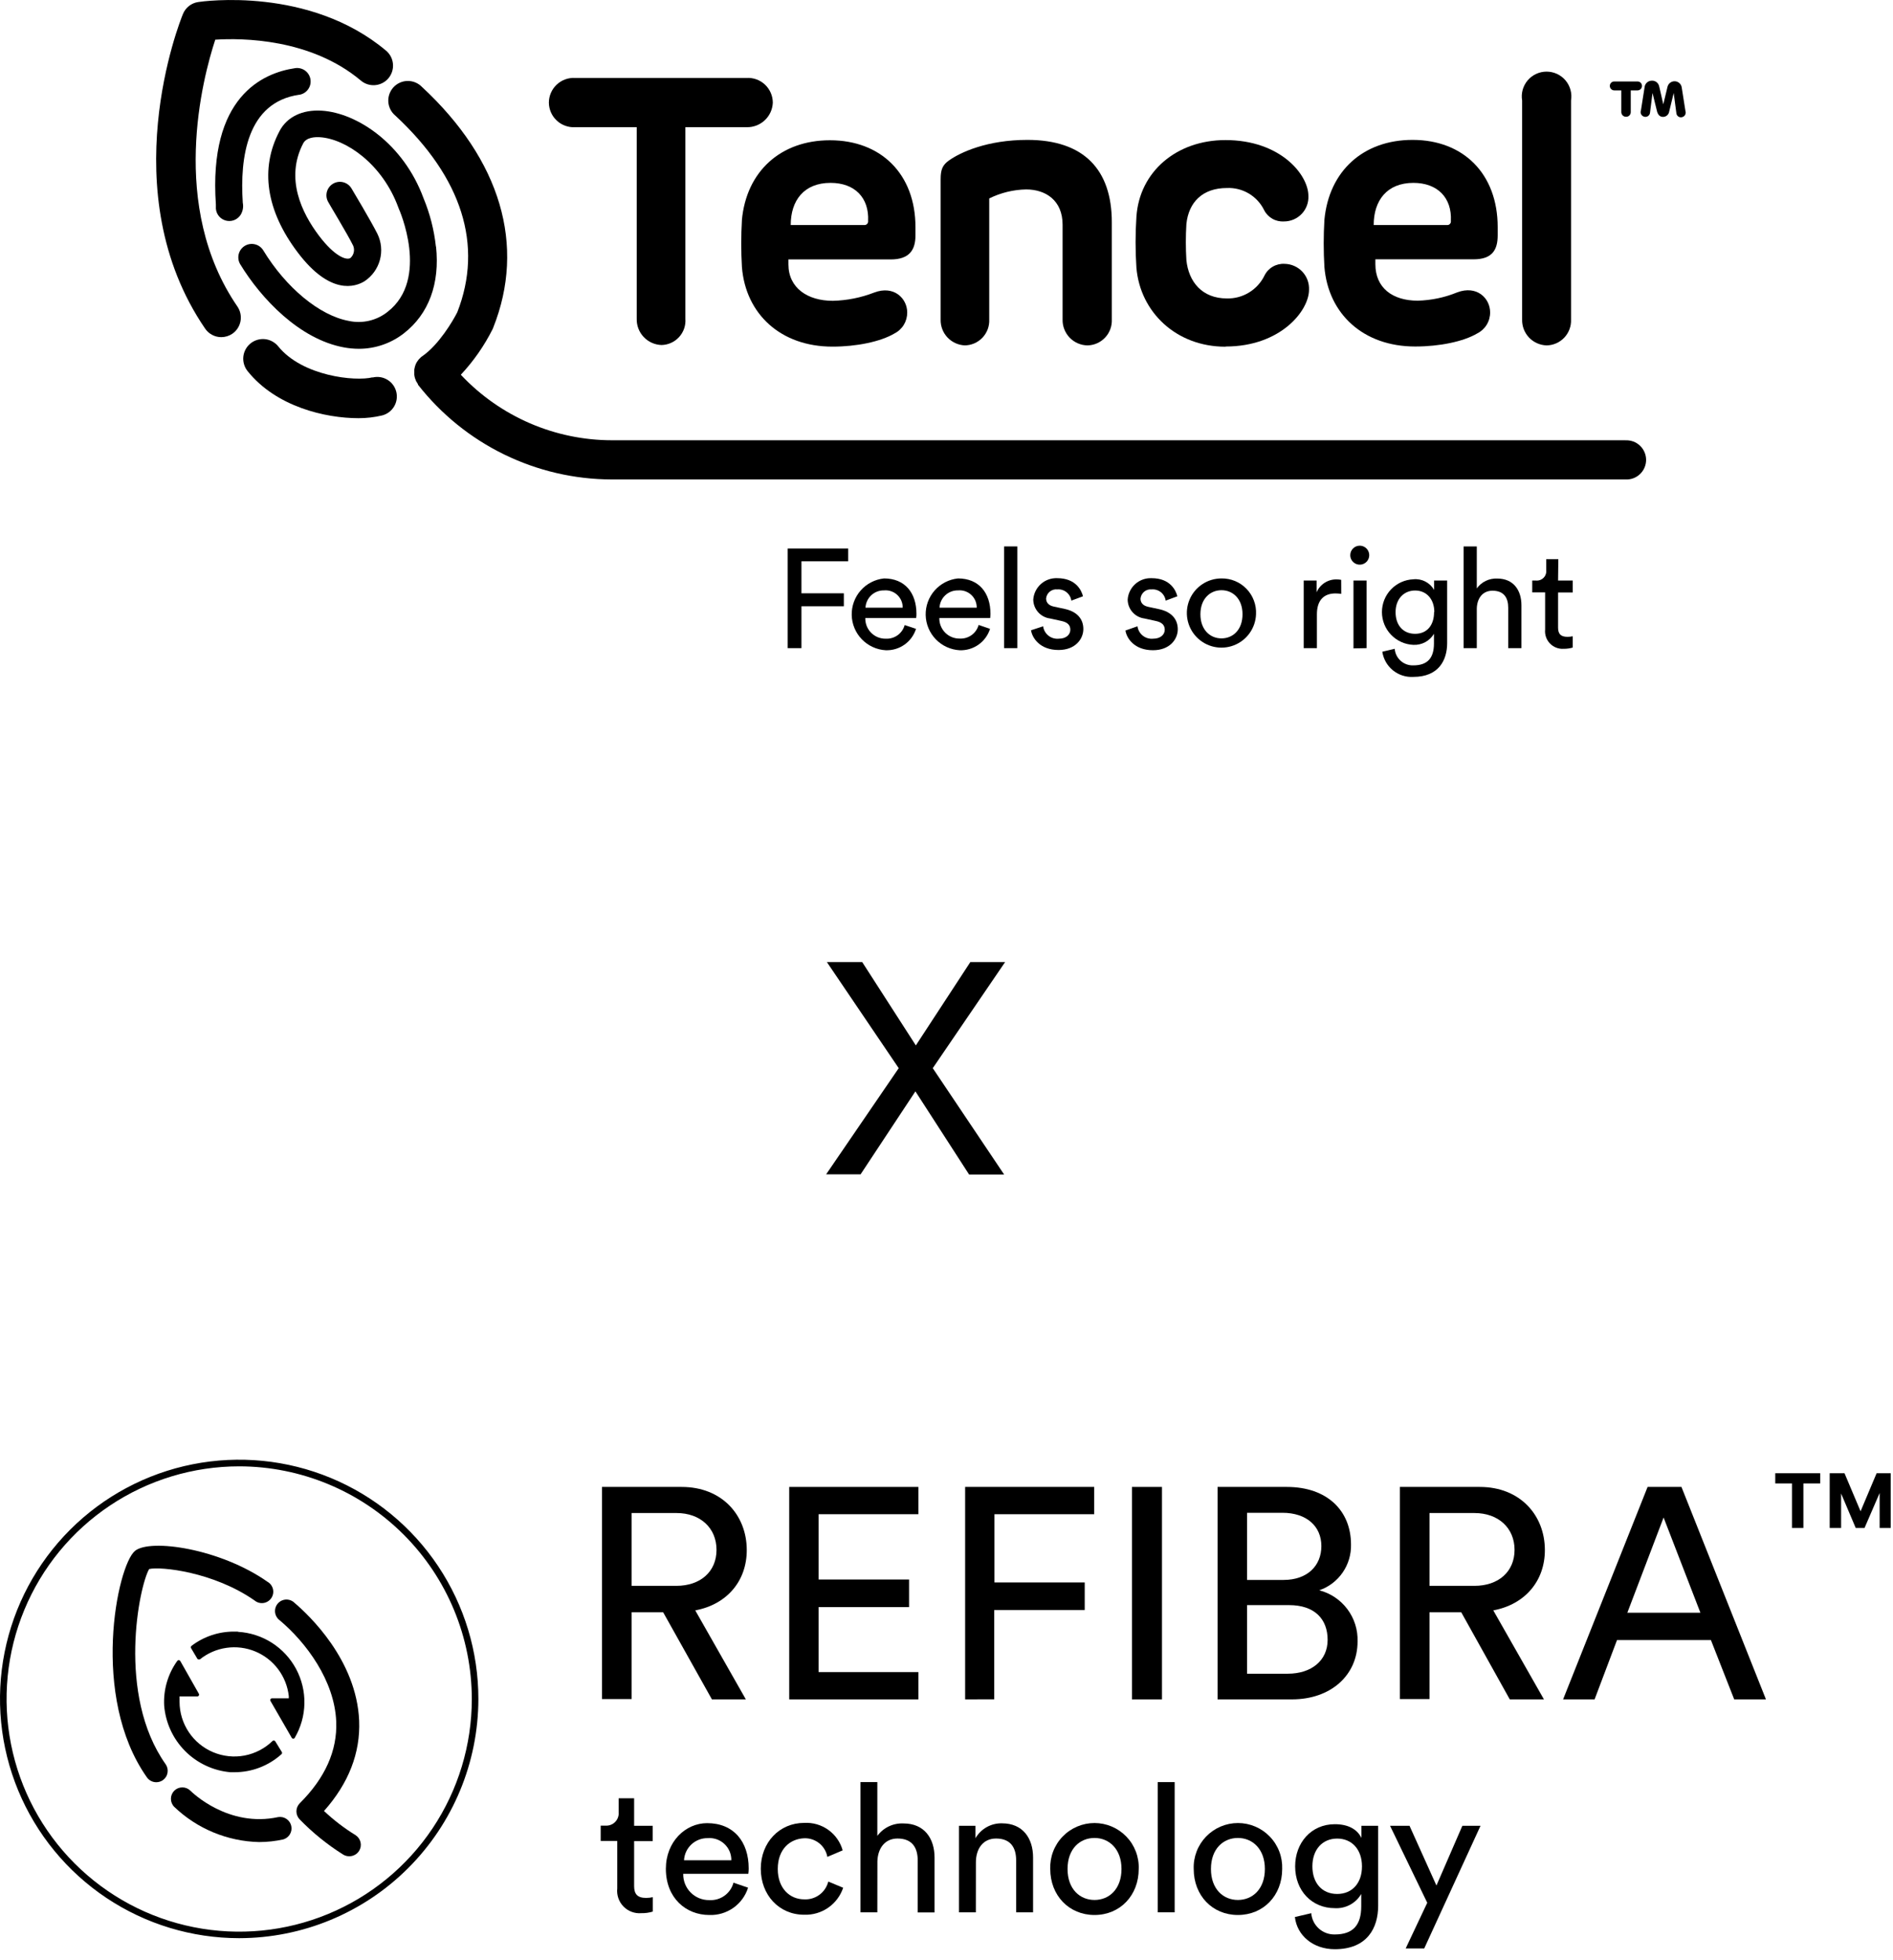 <svg width="113" height="117" viewBox="0 0 113 117" fill="none" xmlns="http://www.w3.org/2000/svg">
<g clip-path="url(#clip0_1094_4027)">
<path d="M97.345 6.691C97.346 6.728 97.339 6.764 97.326 6.799C97.312 6.833 97.292 6.864 97.266 6.89C97.24 6.916 97.209 6.936 97.174 6.95C97.14 6.963 97.104 6.97 97.067 6.969C97.03 6.97 96.993 6.963 96.959 6.95C96.924 6.936 96.892 6.916 96.866 6.89C96.839 6.864 96.818 6.833 96.804 6.799C96.79 6.765 96.782 6.728 96.782 6.691V5.396H96.36C96.291 5.395 96.225 5.367 96.175 5.318C96.126 5.269 96.098 5.203 96.097 5.133C96.096 5.098 96.102 5.063 96.114 5.03C96.127 4.997 96.146 4.967 96.171 4.941C96.195 4.916 96.225 4.896 96.257 4.883C96.29 4.869 96.325 4.862 96.36 4.863H97.752C97.787 4.862 97.822 4.869 97.855 4.883C97.887 4.896 97.917 4.916 97.941 4.941C97.966 4.967 97.985 4.997 97.998 5.03C98.01 5.063 98.016 5.098 98.014 5.133C98.013 5.203 97.986 5.269 97.936 5.318C97.887 5.367 97.821 5.395 97.752 5.396H97.345V6.691ZM99.047 5.17L99.288 6.225L99.539 5.181C99.563 5.082 99.621 4.995 99.703 4.934C99.784 4.874 99.885 4.844 99.987 4.85C100.088 4.856 100.184 4.898 100.258 4.968C100.332 5.038 100.379 5.132 100.39 5.233L100.609 6.621C100.622 6.658 100.628 6.698 100.625 6.737C100.623 6.776 100.612 6.815 100.593 6.85C100.575 6.885 100.549 6.915 100.518 6.94C100.487 6.964 100.451 6.981 100.413 6.991C100.374 7.002 100.333 7.004 100.294 6.998C100.254 6.991 100.216 6.976 100.183 6.953C100.15 6.93 100.123 6.9 100.103 6.865C100.083 6.83 100.071 6.791 100.068 6.75L99.909 5.551L99.639 6.662C99.626 6.75 99.581 6.83 99.513 6.888C99.445 6.946 99.358 6.977 99.269 6.976C99.095 6.976 98.977 6.865 98.918 6.662L98.644 5.551L98.496 6.725C98.492 6.765 98.48 6.804 98.46 6.839C98.439 6.874 98.412 6.904 98.378 6.927C98.345 6.95 98.307 6.965 98.267 6.972C98.227 6.978 98.187 6.976 98.148 6.965C98.109 6.956 98.073 6.938 98.042 6.914C98.011 6.889 97.986 6.859 97.967 6.824C97.948 6.789 97.938 6.75 97.935 6.711C97.932 6.672 97.938 6.632 97.952 6.595L98.17 5.215C98.178 5.105 98.228 5.003 98.309 4.928C98.39 4.854 98.497 4.814 98.607 4.815C98.713 4.81 98.816 4.845 98.898 4.913C98.979 4.981 99.032 5.076 99.047 5.181V5.17Z" fill="black"/>
<path d="M47.02 38.682V32.738H50.632V33.5H47.841V35.41H50.373V36.184H47.841V38.682H47.02Z" fill="black"/>
<path d="M54.681 37.531C54.56 37.912 54.318 38.244 53.991 38.474C53.664 38.705 53.271 38.822 52.871 38.808C52.331 38.777 51.823 38.544 51.447 38.156C51.071 37.767 50.855 37.251 50.842 36.711C50.83 36.17 51.021 35.645 51.379 35.239C51.736 34.834 52.233 34.578 52.771 34.522C54.011 34.522 54.706 35.377 54.706 36.635C54.708 36.719 54.702 36.804 54.688 36.887H51.653C51.649 37.049 51.677 37.21 51.736 37.36C51.796 37.511 51.885 37.648 51.999 37.763C52.113 37.878 52.249 37.969 52.398 38.03C52.548 38.092 52.709 38.122 52.871 38.119C53.124 38.133 53.375 38.06 53.581 37.912C53.787 37.764 53.936 37.55 54.003 37.305L54.681 37.531ZM53.885 36.269C53.888 36.126 53.86 35.984 53.804 35.852C53.748 35.72 53.665 35.602 53.56 35.505C53.456 35.407 53.332 35.333 53.196 35.287C53.061 35.24 52.917 35.223 52.775 35.236C52.491 35.229 52.217 35.333 52.009 35.526C51.802 35.719 51.678 35.986 51.664 36.269H53.885Z" fill="black"/>
<path d="M59.099 37.531C58.979 37.913 58.736 38.245 58.408 38.476C58.081 38.706 57.686 38.823 57.286 38.808C56.746 38.777 56.238 38.544 55.862 38.156C55.486 37.767 55.27 37.251 55.257 36.711C55.245 36.17 55.436 35.645 55.794 35.239C56.151 34.834 56.648 34.578 57.186 34.522C58.429 34.522 59.125 35.377 59.125 36.635C59.125 36.719 59.118 36.803 59.107 36.887H56.072C56.069 37.048 56.097 37.208 56.157 37.357C56.217 37.507 56.306 37.642 56.419 37.757C56.532 37.871 56.667 37.962 56.816 38.023C56.965 38.084 57.125 38.114 57.286 38.112C57.539 38.126 57.79 38.053 57.996 37.905C58.202 37.757 58.351 37.542 58.418 37.298L59.099 37.531ZM58.304 36.269C58.306 36.126 58.279 35.984 58.223 35.852C58.167 35.72 58.084 35.602 57.979 35.505C57.874 35.407 57.75 35.333 57.615 35.287C57.48 35.24 57.336 35.223 57.193 35.236C56.91 35.229 56.635 35.333 56.428 35.526C56.22 35.719 56.097 35.986 56.083 36.269H58.304Z" fill="black"/>
<path d="M59.94 38.682V32.612H60.728V38.682H59.94Z" fill="black"/>
<path d="M62.268 37.379C62.297 37.6 62.412 37.801 62.587 37.94C62.763 38.078 62.985 38.142 63.208 38.119C63.652 38.119 63.892 37.867 63.892 37.583C63.892 37.297 63.711 37.138 63.374 37.064L62.686 36.913C62.409 36.879 62.154 36.745 61.969 36.536C61.784 36.328 61.681 36.059 61.679 35.78C61.706 35.423 61.871 35.09 62.139 34.852C62.407 34.614 62.757 34.491 63.115 34.507C64.225 34.507 64.566 35.247 64.647 35.588L63.952 35.847C63.924 35.65 63.822 35.47 63.666 35.346C63.511 35.221 63.314 35.161 63.115 35.177C62.955 35.159 62.795 35.206 62.669 35.306C62.543 35.407 62.463 35.554 62.445 35.714C62.445 35.958 62.593 36.136 62.904 36.202L63.559 36.343C64.299 36.502 64.669 36.946 64.669 37.542C64.669 38.138 64.192 38.793 63.189 38.793C62.079 38.793 61.616 38.078 61.546 37.616L62.268 37.379Z" fill="black"/>
<path d="M67.9 37.379C67.93 37.6 68.044 37.801 68.22 37.94C68.395 38.078 68.618 38.142 68.84 38.119C69.284 38.119 69.528 37.867 69.528 37.583C69.528 37.297 69.343 37.138 69.007 37.064L68.318 36.913C68.042 36.878 67.787 36.744 67.603 36.536C67.418 36.327 67.316 36.059 67.315 35.78C67.341 35.423 67.505 35.09 67.773 34.852C68.04 34.615 68.39 34.491 68.748 34.507C69.858 34.507 70.198 35.247 70.28 35.588L69.584 35.847C69.556 35.65 69.454 35.47 69.299 35.346C69.143 35.221 68.946 35.161 68.748 35.177C68.668 35.169 68.587 35.177 68.51 35.2C68.433 35.223 68.361 35.262 68.299 35.313C68.237 35.364 68.186 35.428 68.149 35.499C68.111 35.57 68.088 35.648 68.081 35.728C68.081 35.973 68.23 36.15 68.54 36.217L69.195 36.358C69.936 36.517 70.306 36.961 70.306 37.557C70.306 38.152 69.828 38.807 68.825 38.807C67.715 38.807 67.249 38.093 67.182 37.631L67.9 37.379Z" fill="black"/>
<path d="M74.977 36.661C74.962 37.066 74.829 37.458 74.593 37.788C74.357 38.118 74.029 38.371 73.651 38.516C73.272 38.661 72.859 38.691 72.464 38.603C72.068 38.515 71.707 38.312 71.426 38.02C71.144 37.728 70.955 37.36 70.882 36.961C70.808 36.562 70.854 36.151 71.013 35.778C71.171 35.405 71.437 35.087 71.775 34.864C72.113 34.64 72.51 34.522 72.915 34.522C73.194 34.518 73.47 34.571 73.727 34.678C73.984 34.785 74.216 34.944 74.409 35.145C74.603 35.345 74.753 35.583 74.85 35.844C74.948 36.105 74.991 36.383 74.977 36.661ZM74.17 36.661C74.17 35.728 73.585 35.225 72.915 35.225C72.245 35.225 71.657 35.728 71.657 36.661C71.657 37.594 72.242 38.101 72.915 38.101C73.589 38.101 74.17 37.597 74.17 36.661Z" fill="black"/>
<path d="M80.065 35.443C79.951 35.428 79.836 35.419 79.721 35.417C79.058 35.417 78.611 35.788 78.611 36.661V38.682H77.822V34.648H78.592V35.351C78.693 35.115 78.862 34.916 79.078 34.779C79.294 34.641 79.546 34.572 79.802 34.581C79.889 34.581 79.976 34.589 80.061 34.607L80.065 35.443Z" fill="black"/>
<path d="M81.164 32.568C81.276 32.567 81.386 32.6 81.479 32.661C81.573 32.723 81.646 32.811 81.689 32.914C81.733 33.017 81.745 33.131 81.724 33.241C81.703 33.351 81.65 33.452 81.571 33.532C81.492 33.612 81.392 33.666 81.282 33.689C81.172 33.711 81.058 33.701 80.954 33.659C80.851 33.617 80.762 33.544 80.699 33.452C80.636 33.359 80.602 33.25 80.602 33.138C80.601 33.063 80.615 32.99 80.643 32.921C80.671 32.852 80.713 32.789 80.765 32.736C80.817 32.683 80.879 32.641 80.948 32.612C81.016 32.584 81.09 32.568 81.164 32.568ZM80.794 38.697V34.648H81.575V38.682L80.794 38.697Z" fill="black"/>
<path d="M83.255 38.722C83.277 38.998 83.405 39.255 83.612 39.44C83.818 39.624 84.088 39.721 84.365 39.711C85.213 39.711 85.598 39.274 85.598 38.404V37.827C85.472 38.039 85.291 38.212 85.074 38.328C84.856 38.444 84.611 38.499 84.365 38.486C83.861 38.464 83.385 38.248 83.036 37.883C82.687 37.519 82.493 37.034 82.493 36.53C82.493 36.025 82.687 35.54 83.036 35.176C83.385 34.811 83.861 34.596 84.365 34.574C84.612 34.547 84.86 34.593 85.081 34.706C85.301 34.819 85.484 34.994 85.605 35.21V34.648H86.386V38.378C86.386 39.4 85.883 40.399 84.365 40.399C83.925 40.425 83.491 40.285 83.148 40.007C82.806 39.729 82.58 39.333 82.515 38.896L83.255 38.722ZM85.62 36.535C85.62 35.754 85.15 35.243 84.473 35.243C83.795 35.243 83.307 35.754 83.307 36.535C83.307 37.316 83.758 37.827 84.473 37.827C85.187 37.827 85.605 37.312 85.605 36.535H85.62Z" fill="black"/>
<path d="M88.155 38.682H87.367V32.612H88.155V35.118C88.293 34.926 88.478 34.771 88.691 34.669C88.904 34.566 89.14 34.518 89.376 34.529C90.342 34.529 90.82 35.225 90.82 36.124V38.682H90.031V36.269C90.031 35.706 89.798 35.255 89.091 35.255C88.488 35.255 88.17 35.725 88.155 36.321V38.682Z" fill="black"/>
<path d="M93.007 34.648H93.881V35.362H93.007V37.457C93.007 37.827 93.159 38.008 93.57 38.008C93.674 38.008 93.778 37.997 93.881 37.975V38.648C93.706 38.699 93.525 38.724 93.344 38.722C93.192 38.732 93.04 38.709 92.899 38.654C92.757 38.599 92.629 38.515 92.523 38.406C92.418 38.296 92.337 38.166 92.287 38.022C92.237 37.879 92.219 37.726 92.234 37.575V35.355H91.464V34.648H91.682C91.766 34.656 91.85 34.646 91.93 34.618C92.009 34.59 92.081 34.544 92.14 34.485C92.2 34.425 92.245 34.353 92.272 34.273C92.3 34.194 92.31 34.109 92.3 34.026V33.374H93.022L93.007 34.648Z" fill="black"/>
<path d="M26.021 14.726C25.915 13.729 25.665 12.754 25.281 11.828C24.085 8.582 21.325 6.743 19.211 6.606C18.049 6.532 17.124 6.976 16.68 7.835C15.51 10.055 15.884 12.568 17.761 15.052C19.711 17.642 21.21 17.124 21.761 16.784C22.211 16.485 22.537 16.034 22.678 15.512C22.819 14.991 22.766 14.437 22.527 13.952C22.157 13.212 21.029 11.321 20.98 11.243C20.926 11.153 20.855 11.074 20.77 11.011C20.685 10.948 20.589 10.902 20.486 10.876C20.384 10.85 20.277 10.845 20.173 10.86C20.069 10.876 19.968 10.912 19.878 10.966C19.787 11.02 19.708 11.091 19.645 11.176C19.582 11.261 19.536 11.357 19.51 11.46C19.485 11.562 19.479 11.669 19.494 11.773C19.51 11.878 19.546 11.978 19.6 12.069C19.6 12.091 20.747 13.975 21.08 14.659C21.134 14.784 21.147 14.923 21.118 15.056C21.088 15.188 21.018 15.309 20.917 15.399C20.677 15.547 19.981 15.311 19.037 14.063C18.009 12.701 17.013 10.644 18.097 8.56C18.29 8.19 18.812 8.172 19.104 8.19C20.662 8.294 22.831 9.796 23.778 12.383L23.8 12.442C23.823 12.483 25.677 16.654 23.127 18.619C22.805 18.873 22.43 19.053 22.03 19.145C21.63 19.237 21.215 19.24 20.814 19.152C19.074 18.83 17.069 17.172 15.707 14.929C15.594 14.752 15.416 14.626 15.212 14.579C15.007 14.531 14.792 14.565 14.613 14.674C14.433 14.783 14.303 14.958 14.251 15.161C14.199 15.364 14.229 15.58 14.334 15.762C15.599 17.842 17.886 20.244 20.521 20.732C20.817 20.788 21.117 20.816 21.417 20.817C22.393 20.819 23.342 20.493 24.111 19.892C25.592 18.741 26.265 16.932 26.028 14.711" fill="black"/>
<path d="M12.846 2.369C14.448 2.265 18.545 2.291 21.543 4.811C21.78 5.01 22.086 5.107 22.395 5.081C22.703 5.054 22.989 4.906 23.188 4.669C23.387 4.432 23.484 4.125 23.457 3.817C23.431 3.508 23.282 3.223 23.045 3.024C18.464 -0.825 12.091 0.081 11.828 0.122C11.628 0.152 11.439 0.233 11.28 0.359C11.121 0.484 10.997 0.649 10.921 0.836C10.74 1.266 6.676 11.473 12.246 19.615C12.353 19.771 12.497 19.899 12.665 19.987C12.832 20.076 13.019 20.122 13.208 20.122C13.445 20.122 13.675 20.051 13.871 19.918C14.126 19.742 14.3 19.473 14.357 19.168C14.413 18.863 14.346 18.549 14.171 18.294C10.063 12.306 12.105 4.641 12.846 2.38" fill="black"/>
<path d="M97.026 26.276H36.524C34.844 26.274 33.182 25.93 31.639 25.265C30.096 24.6 28.705 23.629 27.55 22.409L27.516 22.375V22.357C28.273 21.547 28.91 20.632 29.407 19.641L29.441 19.559C31.398 14.644 29.889 9.545 25.181 5.181C25.07 5.068 24.937 4.979 24.791 4.919C24.644 4.859 24.487 4.829 24.328 4.832C24.17 4.834 24.014 4.869 23.869 4.934C23.725 4.999 23.595 5.092 23.488 5.208C23.38 5.325 23.298 5.462 23.245 5.611C23.192 5.76 23.17 5.919 23.18 6.077C23.19 6.235 23.233 6.389 23.304 6.53C23.376 6.672 23.476 6.797 23.597 6.898C27.583 10.599 28.86 14.637 27.298 18.634C27.028 19.171 26.188 20.581 25.214 21.254L25.185 21.276L25.155 21.299C25.133 21.299 25.118 21.336 25.1 21.35C25.067 21.378 25.036 21.408 25.007 21.439L24.944 21.521C24.917 21.553 24.894 21.587 24.874 21.624C24.856 21.654 24.84 21.685 24.826 21.717L24.781 21.835C24.771 21.868 24.762 21.901 24.755 21.935C24.745 21.974 24.736 22.014 24.73 22.054C24.728 22.087 24.728 22.12 24.73 22.154C24.73 22.194 24.73 22.235 24.73 22.276C24.728 22.309 24.728 22.342 24.73 22.375C24.733 22.417 24.741 22.458 24.752 22.498C24.76 22.532 24.77 22.565 24.781 22.598C24.794 22.637 24.809 22.675 24.826 22.712C24.826 22.746 24.863 22.779 24.881 22.812C24.9 22.846 24.903 22.86 24.922 22.886L24.944 22.912C24.944 22.912 24.944 22.968 24.966 22.979C26.341 24.731 28.096 26.149 30.098 27.125C32.1 28.101 34.297 28.611 36.524 28.615H97.026C97.185 28.624 97.344 28.601 97.494 28.546C97.643 28.491 97.78 28.407 97.895 28.297C98.011 28.188 98.103 28.056 98.166 27.91C98.229 27.764 98.262 27.607 98.262 27.448C98.262 27.288 98.229 27.131 98.166 26.985C98.103 26.839 98.011 26.707 97.895 26.598C97.78 26.488 97.643 26.404 97.494 26.349C97.344 26.295 97.185 26.271 97.026 26.28" fill="black"/>
<path d="M17.853 5.659C17.958 5.644 18.058 5.608 18.149 5.554C18.24 5.5 18.319 5.429 18.382 5.345C18.445 5.26 18.491 5.164 18.518 5.061C18.544 4.959 18.549 4.853 18.534 4.748C18.519 4.644 18.484 4.543 18.43 4.453C18.376 4.362 18.305 4.282 18.22 4.219C18.136 4.156 18.039 4.11 17.937 4.084C17.835 4.058 17.728 4.052 17.624 4.067C15.67 4.352 12.443 5.785 12.887 12.209C12.887 12.257 12.887 12.294 12.887 12.324C12.872 12.503 12.918 12.682 13.017 12.832C13.117 12.982 13.263 13.094 13.434 13.151C13.604 13.207 13.789 13.205 13.958 13.145C14.127 13.084 14.271 12.968 14.367 12.816C14.497 12.602 14.542 12.347 14.493 12.102C14.312 9.408 14.748 6.103 17.857 5.655" fill="black"/>
<path d="M22.239 22.52C21.206 22.779 18.046 22.453 16.606 20.669C16.509 20.55 16.389 20.45 16.253 20.377C16.118 20.303 15.969 20.257 15.816 20.241C15.662 20.225 15.507 20.24 15.359 20.284C15.211 20.328 15.073 20.4 14.954 20.497C14.834 20.595 14.734 20.714 14.661 20.85C14.587 20.986 14.541 21.134 14.525 21.288C14.509 21.441 14.524 21.596 14.568 21.744C14.612 21.892 14.684 22.03 14.781 22.15C16.484 24.274 19.415 24.959 21.406 24.959C21.877 24.959 22.347 24.904 22.805 24.796C23.105 24.721 23.364 24.529 23.523 24.264C23.682 23.999 23.73 23.681 23.654 23.38C23.579 23.08 23.388 22.822 23.122 22.663C22.857 22.503 22.539 22.456 22.239 22.531" fill="black"/>
<path d="M34.333 7.591H38.008V19.023C37.997 19.427 38.147 19.819 38.424 20.113C38.702 20.407 39.085 20.579 39.489 20.592C39.687 20.588 39.883 20.543 40.063 20.461C40.244 20.379 40.406 20.261 40.539 20.114C40.672 19.967 40.775 19.795 40.839 19.607C40.903 19.419 40.929 19.221 40.913 19.023V7.591H44.563C44.963 7.603 45.353 7.456 45.646 7.183C45.94 6.911 46.114 6.533 46.132 6.132C46.132 5.93 46.091 5.73 46.011 5.545C45.931 5.359 45.814 5.192 45.667 5.053C45.52 4.914 45.346 4.807 45.156 4.738C44.966 4.669 44.764 4.64 44.563 4.652H34.333C34.132 4.64 33.929 4.669 33.739 4.738C33.55 4.807 33.376 4.914 33.229 5.053C33.082 5.192 32.965 5.359 32.885 5.545C32.805 5.73 32.764 5.93 32.764 6.132C32.767 6.333 32.81 6.53 32.891 6.713C32.972 6.896 33.09 7.061 33.237 7.197C33.383 7.334 33.556 7.439 33.745 7.506C33.933 7.574 34.133 7.603 34.333 7.591Z" fill="black"/>
<path d="M49.577 10.914C51.035 10.914 51.886 11.813 51.82 13.182C51.825 13.216 51.822 13.251 51.811 13.283C51.8 13.315 51.782 13.345 51.758 13.369C51.734 13.393 51.705 13.411 51.672 13.422C51.64 13.432 51.605 13.435 51.572 13.431H47.201C47.201 11.972 47.986 10.914 49.577 10.914ZM44.288 13.134C44.233 14.067 44.233 15.003 44.288 15.936C44.51 18.738 46.598 20.688 49.692 20.688C51.124 20.688 52.56 20.395 53.392 19.903C53.624 19.786 53.818 19.606 53.953 19.385C54.087 19.163 54.157 18.908 54.155 18.649C54.155 17.82 53.37 17.009 52.182 17.461C51.394 17.767 50.559 17.933 49.714 17.953C48.211 17.953 47.064 17.191 47.064 15.777V15.484H53.167C54.277 15.484 54.647 14.926 54.647 14.052V13.553C54.647 10.392 52.593 8.371 49.544 8.371C46.609 8.371 44.551 10.222 44.285 13.146" fill="black"/>
<path d="M57.571 20.614C57.771 20.614 57.969 20.574 58.154 20.495C58.337 20.417 58.504 20.302 58.642 20.157C58.781 20.012 58.888 19.841 58.959 19.654C59.029 19.466 59.06 19.267 59.051 19.067V11.843C59.737 11.504 60.489 11.32 61.254 11.306C62.419 11.306 63.43 11.957 63.43 13.412V19.067C63.425 19.266 63.459 19.464 63.531 19.649C63.603 19.835 63.711 20.004 63.848 20.148C63.986 20.292 64.15 20.407 64.333 20.487C64.515 20.567 64.711 20.61 64.91 20.614C65.108 20.611 65.304 20.569 65.485 20.489C65.667 20.409 65.831 20.293 65.966 20.149C66.103 20.005 66.208 19.835 66.277 19.649C66.346 19.463 66.377 19.265 66.368 19.067V13.26C66.368 10.122 64.695 8.349 61.331 8.349C58.933 8.349 57.327 9.089 56.635 9.585C56.265 9.852 56.15 10.122 56.15 10.695V19.067C56.139 19.465 56.286 19.852 56.56 20.142C56.833 20.431 57.21 20.601 57.608 20.614" fill="black"/>
<path d="M73.166 20.681C76.438 20.681 78.14 18.549 78.14 17.294C78.149 17.096 78.118 16.899 78.05 16.713C77.981 16.528 77.876 16.358 77.74 16.213C77.604 16.069 77.441 15.954 77.26 15.874C77.079 15.793 76.884 15.751 76.686 15.747C76.439 15.732 76.193 15.79 75.979 15.914C75.765 16.037 75.593 16.221 75.483 16.443C75.279 16.862 74.96 17.213 74.562 17.456C74.165 17.699 73.706 17.823 73.24 17.812C71.76 17.812 70.953 16.824 70.82 15.525C70.776 14.808 70.776 14.089 70.82 13.371C70.953 12.072 71.782 11.221 73.24 11.221C73.699 11.201 74.153 11.316 74.548 11.55C74.942 11.785 75.26 12.13 75.461 12.542C75.571 12.759 75.743 12.938 75.954 13.057C76.165 13.177 76.407 13.232 76.649 13.216C76.846 13.216 77.041 13.176 77.222 13.099C77.403 13.021 77.567 12.908 77.703 12.765C77.839 12.623 77.945 12.454 78.013 12.269C78.082 12.085 78.113 11.888 78.103 11.691C78.103 10.437 76.445 8.36 73.151 8.36C70.235 8.36 68.018 10.244 67.837 12.935C67.77 13.95 67.77 14.969 67.837 15.984C68.063 18.63 70.213 20.692 73.151 20.692" fill="black"/>
<path d="M84.365 10.914C85.824 10.914 86.675 11.813 86.608 13.182C86.613 13.216 86.61 13.251 86.6 13.283C86.589 13.315 86.571 13.345 86.547 13.369C86.523 13.393 86.493 13.411 86.461 13.422C86.428 13.432 86.394 13.435 86.36 13.43H82.001C82.001 11.972 82.785 10.914 84.377 10.914M84.488 20.68C85.924 20.68 87.36 20.388 88.189 19.896C88.42 19.779 88.614 19.599 88.749 19.377C88.883 19.156 88.953 18.901 88.951 18.641C88.951 17.812 88.166 17.002 86.978 17.453C86.231 17.758 85.435 17.925 84.628 17.945C83.126 17.945 82.101 17.183 82.101 15.769V15.477H87.963C89.073 15.477 89.402 14.918 89.402 14.045V13.553C89.402 10.392 87.371 8.349 84.321 8.349C81.386 8.349 79.329 10.2 79.058 13.127C79.003 14.06 79.003 14.995 79.058 15.928C79.284 18.73 81.379 20.68 84.473 20.68" fill="black"/>
<path d="M92.319 20.614C92.517 20.612 92.713 20.57 92.895 20.49C93.077 20.41 93.241 20.295 93.378 20.151C93.514 20.006 93.62 19.836 93.689 19.65C93.759 19.463 93.79 19.265 93.781 19.067V5.999C93.816 5.787 93.805 5.57 93.748 5.362C93.691 5.155 93.59 4.962 93.451 4.798C93.312 4.634 93.139 4.502 92.944 4.412C92.748 4.321 92.536 4.274 92.321 4.274C92.106 4.274 91.893 4.321 91.698 4.412C91.503 4.502 91.33 4.634 91.191 4.798C91.052 4.962 90.95 5.155 90.893 5.362C90.836 5.57 90.825 5.787 90.861 5.999V19.067C90.85 19.465 90.997 19.852 91.27 20.142C91.544 20.432 91.921 20.601 92.319 20.614Z" fill="black"/>
<path d="M55.68 63.751L59.94 70.098H57.849L54.644 65.135L51.372 70.087H49.315L53.648 63.751L49.359 57.419H51.468L54.67 62.393L57.923 57.419H59.999L55.68 63.751Z" fill="black"/>
<path d="M39.585 96.223H37.705V101.404H35.935V88.744H40.695C43.093 88.744 44.577 90.424 44.577 92.515C44.577 94.339 43.415 95.753 41.502 96.112L44.522 101.423H42.497L39.585 96.223ZM40.373 94.647C41.805 94.647 42.771 93.806 42.771 92.5C42.771 91.194 41.805 90.302 40.388 90.302H37.705V94.647H40.373Z" fill="black"/>
<path d="M47.112 101.423V88.744H54.821V90.372H48.867V94.269H54.266V95.916H48.867V99.794H54.821V101.423H47.112Z" fill="black"/>
<path d="M57.612 101.423V88.744H65.317V90.372H59.362V94.443H64.751V96.09H59.347V101.419L57.612 101.423Z" fill="black"/>
<path d="M67.571 101.423V88.744H69.362V101.423H67.571Z" fill="black"/>
<path d="M76.819 88.744C79.232 88.744 80.646 90.172 80.646 92.178C80.662 92.776 80.486 93.364 80.146 93.855C79.805 94.347 79.317 94.718 78.751 94.913C79.423 95.087 80.016 95.484 80.431 96.04C80.847 96.596 81.061 97.276 81.038 97.97C81.038 99.976 79.447 101.423 77.123 101.423H72.682V88.744H76.819ZM76.623 94.295C78.033 94.295 78.877 93.455 78.877 92.274C78.877 91.094 78 90.287 76.549 90.287H74.44V94.295H76.623ZM76.871 99.891C78.285 99.891 79.251 99.106 79.251 97.87C79.251 96.634 78.481 95.797 76.945 95.797H74.44V99.891H76.871Z" fill="black"/>
<path d="M87.226 96.223H85.332V101.404H83.562V88.744H88.337C90.731 88.744 92.219 90.424 92.219 92.515C92.219 94.339 91.053 95.753 89.14 96.112L92.163 101.423H90.124L87.226 96.223ZM88.015 94.647C89.443 94.647 90.409 93.806 90.409 92.5C90.409 91.194 89.443 90.302 88.015 90.302H85.332V94.647H88.015Z" fill="black"/>
<path d="M102.13 97.881H96.526L95.187 101.423H93.307L98.351 88.744H100.372L105.416 101.423H103.521L102.13 97.881ZM97.141 96.253H101.504L99.306 90.568L97.141 96.253Z" fill="black"/>
<path d="M107.651 88.536V91.194H106.97V88.536H105.971V87.926H108.654V88.536H107.651ZM112.203 91.194V89.106L111.3 91.194H110.775L109.902 89.136V91.194H109.221V87.926H110.105L111.064 90.198L112.022 87.926H112.862V91.194H112.203Z" fill="black"/>
<path d="M37.853 108.969H38.963V109.883H37.853V112.566C37.853 113.036 38.045 113.273 38.571 113.273C38.705 113.272 38.839 113.257 38.97 113.229V114.087C38.748 114.156 38.515 114.188 38.282 114.183C38.086 114.199 37.888 114.172 37.703 114.102C37.519 114.033 37.352 113.924 37.215 113.782C37.078 113.641 36.973 113.47 36.91 113.284C36.846 113.097 36.824 112.899 36.846 112.703V109.872H35.858V108.958H36.136C36.242 108.966 36.349 108.951 36.449 108.914C36.549 108.878 36.64 108.82 36.715 108.744C36.791 108.669 36.849 108.579 36.886 108.479C36.924 108.379 36.939 108.272 36.931 108.166V107.326H37.853V108.969Z" fill="black"/>
<path d="M44.655 112.662C44.501 113.15 44.19 113.574 43.772 113.868C43.353 114.162 42.849 114.311 42.338 114.291C40.954 114.291 39.748 113.284 39.748 111.534C39.748 109.916 40.917 108.81 42.212 108.81C43.8 108.81 44.692 109.92 44.692 111.511C44.693 111.619 44.685 111.727 44.67 111.833H40.784C40.779 112.04 40.816 112.245 40.892 112.436C40.968 112.628 41.082 112.802 41.227 112.949C41.372 113.095 41.545 113.211 41.736 113.289C41.927 113.367 42.132 113.406 42.338 113.403C42.662 113.423 42.984 113.331 43.247 113.141C43.511 112.952 43.701 112.676 43.785 112.363L44.655 112.662ZM43.656 111.027C43.659 110.844 43.624 110.663 43.553 110.494C43.481 110.326 43.375 110.175 43.241 110.05C43.108 109.926 42.949 109.83 42.776 109.771C42.604 109.712 42.42 109.689 42.238 109.705C41.879 109.701 41.531 109.836 41.269 110.083C41.007 110.329 40.85 110.667 40.832 111.027H43.656Z" fill="black"/>
<path d="M46.428 111.545C46.428 112.725 47.168 113.358 48.004 113.358C48.33 113.376 48.652 113.279 48.915 113.085C49.177 112.892 49.364 112.613 49.444 112.296L50.332 112.666C50.17 113.149 49.855 113.567 49.436 113.858C49.016 114.148 48.514 114.294 48.004 114.276C46.502 114.276 45.414 113.095 45.414 111.53C45.414 109.964 46.524 108.795 48.004 108.795C48.517 108.765 49.024 108.911 49.442 109.209C49.861 109.508 50.164 109.94 50.302 110.434L49.388 110.823C49.33 110.502 49.158 110.214 48.903 110.01C48.649 109.806 48.33 109.7 48.004 109.713C47.179 109.742 46.428 110.342 46.428 111.545Z" fill="black"/>
<path d="M52.371 114.132H51.365V106.36H52.371V109.569C52.551 109.325 52.788 109.131 53.061 109.001C53.334 108.872 53.635 108.813 53.937 108.828C55.173 108.828 55.787 109.717 55.787 110.868V114.139H54.781V111.027C54.781 110.309 54.477 109.728 53.578 109.728C52.804 109.728 52.397 110.331 52.375 111.09L52.371 114.132Z" fill="black"/>
<path d="M58.252 114.132H57.245V108.969H58.23V109.709C58.39 109.432 58.622 109.203 58.901 109.046C59.181 108.89 59.497 108.812 59.817 108.821C61.053 108.821 61.668 109.709 61.668 110.86V114.132H60.657V111.027C60.657 110.309 60.358 109.728 59.458 109.728C58.663 109.728 58.255 110.361 58.255 111.145L58.252 114.132Z" fill="black"/>
<path d="M67.974 111.545C67.974 113.121 66.864 114.291 65.336 114.291C63.807 114.291 62.693 113.121 62.693 111.545C62.68 111.19 62.738 110.836 62.865 110.504C62.992 110.172 63.184 109.869 63.431 109.613C63.677 109.357 63.973 109.153 64.3 109.014C64.627 108.875 64.978 108.803 65.334 108.803C65.689 108.803 66.041 108.875 66.368 109.014C66.695 109.153 66.99 109.357 67.237 109.613C67.484 109.869 67.676 110.172 67.802 110.504C67.929 110.836 67.988 111.19 67.974 111.545ZM66.946 111.545C66.946 110.353 66.205 109.694 65.336 109.694C64.466 109.694 63.726 110.338 63.726 111.545C63.726 112.751 64.466 113.395 65.336 113.395C66.205 113.395 66.946 112.748 66.946 111.545Z" fill="black"/>
<path d="M69.11 114.132V106.36H70.121V114.132H69.11Z" fill="black"/>
<path d="M76.538 111.545C76.538 113.121 75.428 114.291 73.895 114.291C72.363 114.291 71.257 113.121 71.257 111.545C71.243 111.19 71.302 110.836 71.429 110.504C71.555 110.172 71.748 109.869 71.994 109.613C72.241 109.357 72.536 109.153 72.863 109.014C73.19 108.875 73.542 108.803 73.897 108.803C74.253 108.803 74.604 108.875 74.931 109.014C75.258 109.153 75.554 109.357 75.8 109.613C76.047 109.869 76.239 110.172 76.366 110.504C76.493 110.836 76.551 111.19 76.538 111.545ZM75.505 111.545C75.505 110.353 74.765 109.694 73.895 109.694C73.026 109.694 72.286 110.338 72.286 111.545C72.286 112.751 73.026 113.395 73.895 113.395C74.765 113.395 75.505 112.748 75.505 111.545Z" fill="black"/>
<path d="M78.274 114.184C78.301 114.535 78.462 114.862 78.724 115.099C78.986 115.335 79.328 115.462 79.68 115.453C80.765 115.453 81.257 114.894 81.257 113.776V113.036C81.098 113.309 80.867 113.533 80.588 113.683C80.31 113.832 79.996 113.902 79.68 113.884C78.307 113.884 77.312 112.844 77.312 111.386C77.312 109.99 78.266 108.873 79.68 108.873C80.476 108.873 81.013 109.173 81.268 109.691V108.969H82.267V113.743C82.267 115.053 81.623 116.334 79.677 116.334C78.389 116.334 77.423 115.52 77.297 114.413L78.274 114.184ZM81.301 111.386C81.301 110.386 80.702 109.731 79.821 109.731C78.94 109.731 78.341 110.386 78.341 111.386C78.341 112.385 78.918 113.036 79.821 113.036C80.724 113.036 81.301 112.381 81.301 111.397V111.386Z" fill="black"/>
<path d="M83.91 116.289L85.198 113.562L82.978 108.969H84.14L85.746 112.533L87.293 108.969H88.377L85.017 116.289H83.91Z" fill="black"/>
<path d="M14.278 115.675C11.454 115.675 8.693 114.837 6.345 113.268C3.997 111.699 2.167 109.469 1.086 106.859C0.006 104.25 -0.277 101.379 0.275 98.609C0.826 95.839 2.187 93.295 4.185 91.298C6.182 89.302 8.727 87.942 11.497 87.392C14.267 86.842 17.138 87.126 19.747 88.208C22.356 89.29 24.585 91.121 26.153 93.47C27.721 95.819 28.558 98.58 28.556 101.404C28.55 105.189 27.044 108.816 24.367 111.491C21.691 114.167 18.062 115.671 14.278 115.675ZM14.278 87.515C11.532 87.515 8.847 88.329 6.564 89.855C4.28 91.38 2.501 93.549 1.45 96.086C0.399 98.623 0.123 101.415 0.659 104.108C1.194 106.802 2.516 109.276 4.458 111.218C6.4 113.16 8.873 114.483 11.567 115.019C14.26 115.555 17.052 115.281 19.589 114.23C22.127 113.18 24.296 111.401 25.822 109.118C27.348 106.835 28.163 104.151 28.164 101.404C28.161 97.722 26.697 94.192 24.094 91.588C21.49 88.984 17.96 87.519 14.278 87.515Z" fill="black"/>
<path d="M16.432 103.928C16.424 103.915 16.413 103.904 16.399 103.895C16.386 103.887 16.371 103.882 16.356 103.879C16.34 103.877 16.325 103.879 16.31 103.883C16.295 103.888 16.281 103.896 16.269 103.906C15.809 104.353 15.227 104.655 14.597 104.775C13.966 104.894 13.314 104.825 12.723 104.576C12.131 104.328 11.625 103.911 11.269 103.377C10.912 102.843 10.721 102.216 10.718 101.575C10.714 101.508 10.714 101.441 10.718 101.375V101.245H11.78C11.798 101.246 11.816 101.241 11.832 101.232C11.847 101.223 11.86 101.209 11.869 101.193C11.88 101.178 11.885 101.159 11.885 101.14C11.885 101.121 11.88 101.102 11.869 101.086L10.759 99.128C10.749 99.114 10.736 99.102 10.72 99.094C10.705 99.086 10.687 99.081 10.67 99.081C10.652 99.081 10.635 99.086 10.62 99.094C10.604 99.102 10.591 99.114 10.581 99.128C10.024 99.903 9.748 100.844 9.8 101.797C9.884 102.82 10.327 103.78 11.051 104.508C11.775 105.235 12.734 105.683 13.756 105.771H13.997C15.033 105.772 16.033 105.388 16.802 104.695C16.82 104.678 16.831 104.657 16.835 104.634C16.84 104.61 16.836 104.586 16.824 104.565L16.432 103.928Z" fill="black"/>
<path d="M14.208 97.378H13.975C13.056 97.373 12.163 97.673 11.432 98.229C11.412 98.245 11.399 98.267 11.394 98.293C11.389 98.318 11.394 98.344 11.406 98.366L11.776 98.991C11.802 99.036 11.843 99.05 11.91 99.036H11.932C12.389 98.668 12.937 98.43 13.518 98.347C14.098 98.263 14.691 98.337 15.233 98.561C15.776 98.785 16.248 99.151 16.601 99.62C16.954 100.088 17.174 100.643 17.239 101.227V101.36H16.236C16.218 101.36 16.2 101.364 16.184 101.373C16.169 101.383 16.156 101.396 16.147 101.412C16.136 101.428 16.131 101.446 16.131 101.465C16.131 101.484 16.136 101.503 16.147 101.519L17.413 103.714C17.422 103.73 17.435 103.744 17.452 103.754C17.468 103.764 17.486 103.769 17.505 103.769C17.523 103.769 17.541 103.765 17.557 103.756C17.573 103.746 17.585 103.733 17.594 103.717C17.959 103.096 18.157 102.392 18.171 101.672C18.185 100.952 18.014 100.24 17.674 99.606C17.334 98.971 16.837 98.434 16.23 98.046C15.623 97.659 14.927 97.434 14.208 97.392V97.378Z" fill="black"/>
<path d="M9.33 106.367C9.22 106.368 9.112 106.341 9.015 106.291C8.918 106.241 8.834 106.168 8.771 106.079C5.37 101.267 6.994 93.433 8.06 92.559C8.974 91.819 13.149 92.422 15.976 94.41C16.058 94.457 16.128 94.521 16.183 94.597C16.238 94.674 16.277 94.761 16.297 94.853C16.317 94.945 16.318 95.04 16.299 95.132C16.28 95.224 16.243 95.311 16.189 95.388C16.134 95.466 16.065 95.53 15.984 95.579C15.904 95.628 15.814 95.659 15.721 95.672C15.628 95.684 15.533 95.677 15.442 95.651C15.352 95.625 15.268 95.58 15.196 95.52C12.735 93.806 9.589 93.484 8.904 93.644C8.316 94.632 6.954 101.142 9.885 105.29C9.937 105.364 9.974 105.446 9.994 105.534C10.014 105.622 10.016 105.713 10.001 105.801C9.986 105.89 9.954 105.975 9.906 106.051C9.858 106.127 9.795 106.193 9.722 106.245C9.606 106.324 9.47 106.367 9.33 106.367Z" fill="black"/>
<path d="M15.466 109.939C13.576 109.895 11.77 109.147 10.403 107.84C10.275 107.713 10.203 107.539 10.203 107.359C10.202 107.178 10.274 107.004 10.401 106.876C10.529 106.748 10.702 106.676 10.883 106.676C11.064 106.675 11.237 106.747 11.366 106.874C11.458 106.967 13.63 109.095 16.613 108.447C16.786 108.421 16.962 108.461 17.105 108.56C17.249 108.659 17.35 108.809 17.387 108.979C17.424 109.15 17.394 109.328 17.304 109.477C17.214 109.627 17.07 109.736 16.902 109.783C16.43 109.886 15.949 109.938 15.466 109.939Z" fill="black"/>
<path d="M20.855 110.786C20.724 110.788 20.596 110.754 20.485 110.686C19.541 110.093 18.671 109.39 17.894 108.591C17.766 108.462 17.694 108.288 17.694 108.107C17.694 107.925 17.766 107.751 17.894 107.622C19.411 106.115 20.14 104.476 20.07 102.748C19.97 100.294 18.268 98.025 16.698 96.704C16.622 96.649 16.558 96.578 16.511 96.497C16.463 96.416 16.432 96.326 16.421 96.233C16.41 96.139 16.418 96.044 16.445 95.954C16.471 95.864 16.517 95.78 16.578 95.708C16.638 95.636 16.713 95.578 16.797 95.536C16.882 95.494 16.974 95.471 17.068 95.466C17.162 95.462 17.256 95.477 17.344 95.51C17.432 95.543 17.512 95.595 17.579 95.66C18.449 96.401 21.28 99.065 21.439 102.692C21.517 104.62 20.814 106.43 19.341 108.084C19.915 108.625 20.543 109.106 21.214 109.52C21.368 109.615 21.478 109.767 21.521 109.944C21.563 110.12 21.534 110.306 21.439 110.46C21.377 110.56 21.291 110.642 21.189 110.699C21.087 110.755 20.972 110.786 20.855 110.786Z" fill="black"/>
</g>
<defs>
<clipPath id="clip0_1094_4027">
<rect width="112.847" height="116.33" fill="black"/>
</clipPath>
</defs>
</svg>
